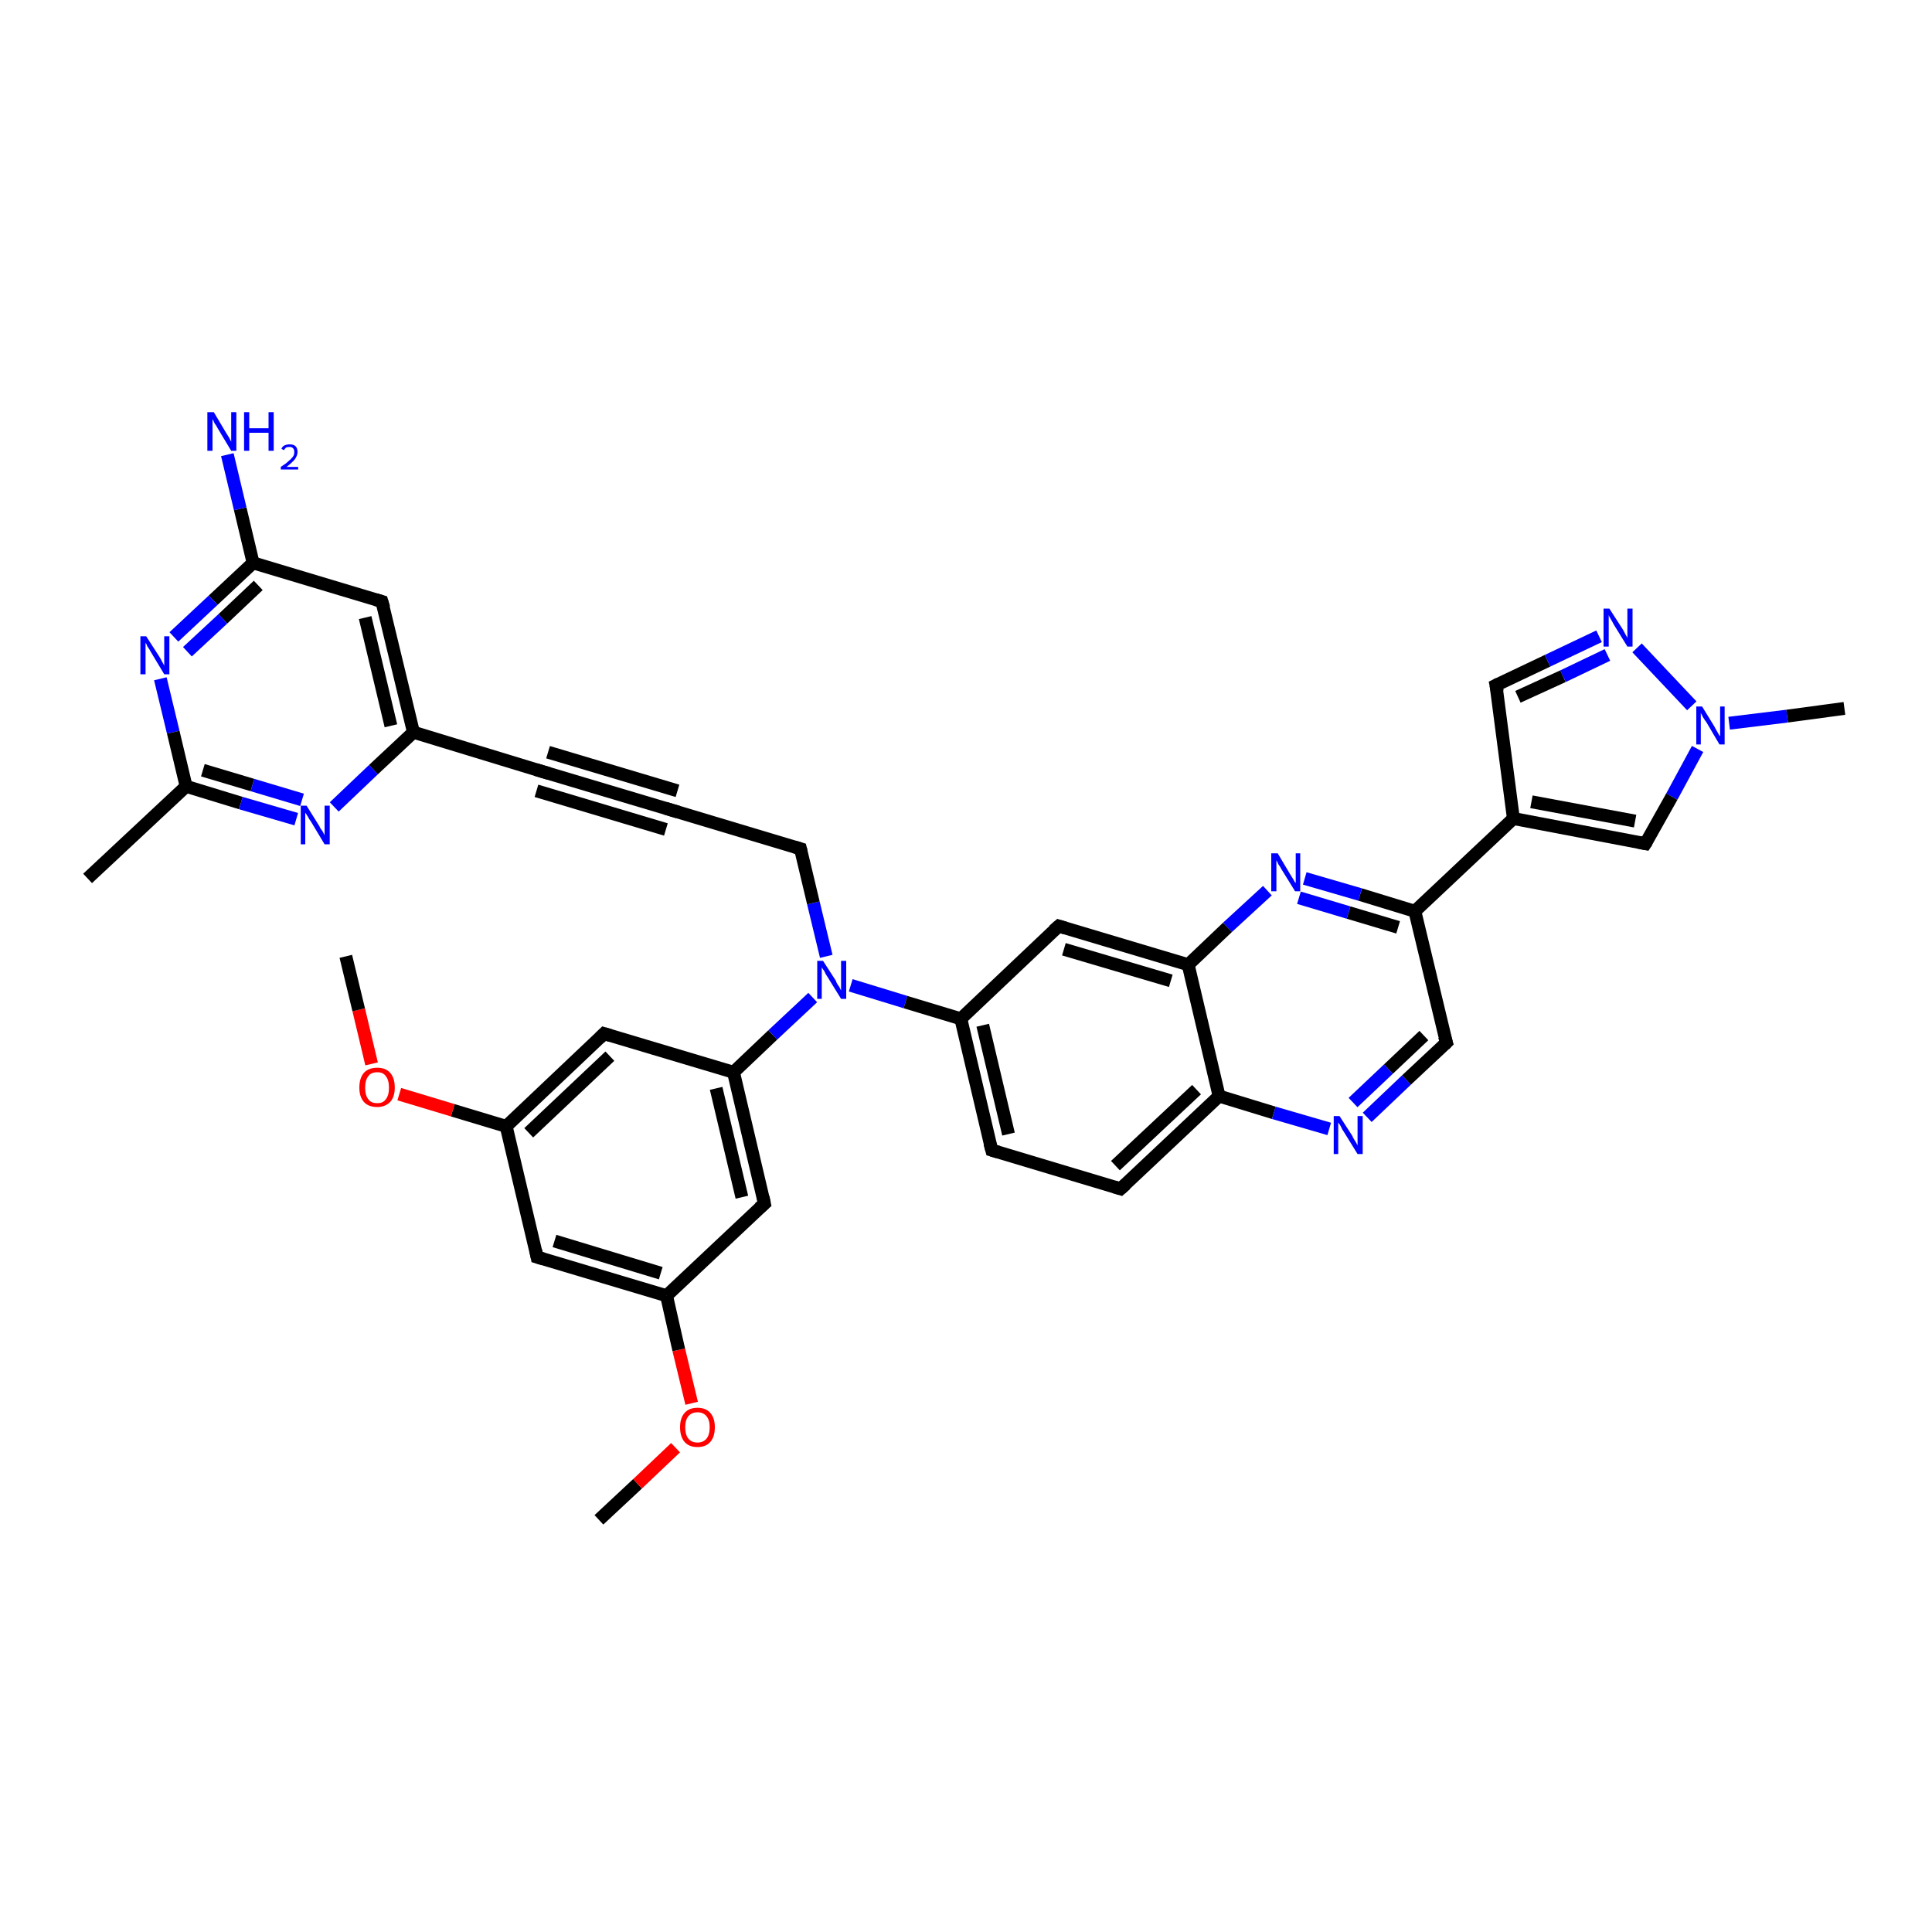 <?xml version='1.0' encoding='iso-8859-1'?>
<svg version='1.1' baseProfile='full'
              xmlns='http://www.w3.org/2000/svg'
                      xmlns:rdkit='http://www.rdkit.org/xml'
                      xmlns:xlink='http://www.w3.org/1999/xlink'
                  xml:space='preserve'
width='300px' height='300px' viewBox='0 0 300 300'>
<!-- END OF HEADER -->
<rect style='opacity:1.0;fill:#FFFFFF;stroke:none' width='300.0' height='300.0' x='0.0' y='0.0'> </rect>
<path class='bond-0 atom-0 atom-1' d='M 93.0,236.0 L 99.0,230.4' style='fill:none;fill-rule:evenodd;stroke:#000000;stroke-width:2.0px;stroke-linecap:butt;stroke-linejoin:miter;stroke-opacity:1' />
<path class='bond-0 atom-0 atom-1' d='M 99.0,230.4 L 104.9,224.8' style='fill:none;fill-rule:evenodd;stroke:#FF0000;stroke-width:2.0px;stroke-linecap:butt;stroke-linejoin:miter;stroke-opacity:1' />
<path class='bond-1 atom-1 atom-2' d='M 107.4,217.9 L 105.4,209.6' style='fill:none;fill-rule:evenodd;stroke:#FF0000;stroke-width:2.0px;stroke-linecap:butt;stroke-linejoin:miter;stroke-opacity:1' />
<path class='bond-1 atom-1 atom-2' d='M 105.4,209.6 L 103.5,201.2' style='fill:none;fill-rule:evenodd;stroke:#000000;stroke-width:2.0px;stroke-linecap:butt;stroke-linejoin:miter;stroke-opacity:1' />
<path class='bond-2 atom-2 atom-3' d='M 103.5,201.2 L 83.4,195.2' style='fill:none;fill-rule:evenodd;stroke:#000000;stroke-width:2.0px;stroke-linecap:butt;stroke-linejoin:miter;stroke-opacity:1' />
<path class='bond-2 atom-2 atom-3' d='M 102.6,197.7 L 86.1,192.7' style='fill:none;fill-rule:evenodd;stroke:#000000;stroke-width:2.0px;stroke-linecap:butt;stroke-linejoin:miter;stroke-opacity:1' />
<path class='bond-3 atom-3 atom-4' d='M 83.4,195.2 L 78.6,174.9' style='fill:none;fill-rule:evenodd;stroke:#000000;stroke-width:2.0px;stroke-linecap:butt;stroke-linejoin:miter;stroke-opacity:1' />
<path class='bond-4 atom-4 atom-5' d='M 78.6,174.9 L 70.3,172.4' style='fill:none;fill-rule:evenodd;stroke:#000000;stroke-width:2.0px;stroke-linecap:butt;stroke-linejoin:miter;stroke-opacity:1' />
<path class='bond-4 atom-4 atom-5' d='M 70.3,172.4 L 62.0,169.9' style='fill:none;fill-rule:evenodd;stroke:#FF0000;stroke-width:2.0px;stroke-linecap:butt;stroke-linejoin:miter;stroke-opacity:1' />
<path class='bond-5 atom-5 atom-6' d='M 57.7,165.2 L 55.7,156.8' style='fill:none;fill-rule:evenodd;stroke:#FF0000;stroke-width:2.0px;stroke-linecap:butt;stroke-linejoin:miter;stroke-opacity:1' />
<path class='bond-5 atom-5 atom-6' d='M 55.7,156.8 L 53.7,148.5' style='fill:none;fill-rule:evenodd;stroke:#000000;stroke-width:2.0px;stroke-linecap:butt;stroke-linejoin:miter;stroke-opacity:1' />
<path class='bond-6 atom-4 atom-7' d='M 78.6,174.9 L 93.8,160.5' style='fill:none;fill-rule:evenodd;stroke:#000000;stroke-width:2.0px;stroke-linecap:butt;stroke-linejoin:miter;stroke-opacity:1' />
<path class='bond-6 atom-4 atom-7' d='M 82.1,175.9 L 94.7,164.0' style='fill:none;fill-rule:evenodd;stroke:#000000;stroke-width:2.0px;stroke-linecap:butt;stroke-linejoin:miter;stroke-opacity:1' />
<path class='bond-7 atom-7 atom-8' d='M 93.8,160.5 L 113.9,166.5' style='fill:none;fill-rule:evenodd;stroke:#000000;stroke-width:2.0px;stroke-linecap:butt;stroke-linejoin:miter;stroke-opacity:1' />
<path class='bond-8 atom-8 atom-9' d='M 113.9,166.5 L 120.0,160.7' style='fill:none;fill-rule:evenodd;stroke:#000000;stroke-width:2.0px;stroke-linecap:butt;stroke-linejoin:miter;stroke-opacity:1' />
<path class='bond-8 atom-8 atom-9' d='M 120.0,160.7 L 126.2,154.9' style='fill:none;fill-rule:evenodd;stroke:#0000FF;stroke-width:2.0px;stroke-linecap:butt;stroke-linejoin:miter;stroke-opacity:1' />
<path class='bond-9 atom-9 atom-10' d='M 128.3,148.5 L 126.3,140.2' style='fill:none;fill-rule:evenodd;stroke:#0000FF;stroke-width:2.0px;stroke-linecap:butt;stroke-linejoin:miter;stroke-opacity:1' />
<path class='bond-9 atom-9 atom-10' d='M 126.3,140.2 L 124.3,131.8' style='fill:none;fill-rule:evenodd;stroke:#000000;stroke-width:2.0px;stroke-linecap:butt;stroke-linejoin:miter;stroke-opacity:1' />
<path class='bond-10 atom-10 atom-11' d='M 124.3,131.8 L 104.3,125.8' style='fill:none;fill-rule:evenodd;stroke:#000000;stroke-width:2.0px;stroke-linecap:butt;stroke-linejoin:miter;stroke-opacity:1' />
<path class='bond-11 atom-11 atom-12' d='M 104.3,125.8 L 84.2,119.8' style='fill:none;fill-rule:evenodd;stroke:#000000;stroke-width:2.0px;stroke-linecap:butt;stroke-linejoin:miter;stroke-opacity:1' />
<path class='bond-11 atom-11 atom-12' d='M 103.4,128.8 L 83.3,122.8' style='fill:none;fill-rule:evenodd;stroke:#000000;stroke-width:2.0px;stroke-linecap:butt;stroke-linejoin:miter;stroke-opacity:1' />
<path class='bond-11 atom-11 atom-12' d='M 105.2,122.8 L 85.1,116.8' style='fill:none;fill-rule:evenodd;stroke:#000000;stroke-width:2.0px;stroke-linecap:butt;stroke-linejoin:miter;stroke-opacity:1' />
<path class='bond-12 atom-12 atom-13' d='M 84.2,119.8 L 64.2,113.7' style='fill:none;fill-rule:evenodd;stroke:#000000;stroke-width:2.0px;stroke-linecap:butt;stroke-linejoin:miter;stroke-opacity:1' />
<path class='bond-13 atom-13 atom-14' d='M 64.2,113.7 L 59.3,93.4' style='fill:none;fill-rule:evenodd;stroke:#000000;stroke-width:2.0px;stroke-linecap:butt;stroke-linejoin:miter;stroke-opacity:1' />
<path class='bond-13 atom-13 atom-14' d='M 60.7,112.7 L 56.7,95.9' style='fill:none;fill-rule:evenodd;stroke:#000000;stroke-width:2.0px;stroke-linecap:butt;stroke-linejoin:miter;stroke-opacity:1' />
<path class='bond-14 atom-14 atom-15' d='M 59.3,93.4 L 39.3,87.4' style='fill:none;fill-rule:evenodd;stroke:#000000;stroke-width:2.0px;stroke-linecap:butt;stroke-linejoin:miter;stroke-opacity:1' />
<path class='bond-15 atom-15 atom-16' d='M 39.3,87.4 L 37.3,79.0' style='fill:none;fill-rule:evenodd;stroke:#000000;stroke-width:2.0px;stroke-linecap:butt;stroke-linejoin:miter;stroke-opacity:1' />
<path class='bond-15 atom-15 atom-16' d='M 37.3,79.0 L 35.3,70.6' style='fill:none;fill-rule:evenodd;stroke:#0000FF;stroke-width:2.0px;stroke-linecap:butt;stroke-linejoin:miter;stroke-opacity:1' />
<path class='bond-16 atom-15 atom-17' d='M 39.3,87.4 L 33.1,93.2' style='fill:none;fill-rule:evenodd;stroke:#000000;stroke-width:2.0px;stroke-linecap:butt;stroke-linejoin:miter;stroke-opacity:1' />
<path class='bond-16 atom-15 atom-17' d='M 33.1,93.2 L 27.0,98.9' style='fill:none;fill-rule:evenodd;stroke:#0000FF;stroke-width:2.0px;stroke-linecap:butt;stroke-linejoin:miter;stroke-opacity:1' />
<path class='bond-16 atom-15 atom-17' d='M 40.1,90.9 L 34.6,96.1' style='fill:none;fill-rule:evenodd;stroke:#000000;stroke-width:2.0px;stroke-linecap:butt;stroke-linejoin:miter;stroke-opacity:1' />
<path class='bond-16 atom-15 atom-17' d='M 34.6,96.1 L 29.1,101.2' style='fill:none;fill-rule:evenodd;stroke:#0000FF;stroke-width:2.0px;stroke-linecap:butt;stroke-linejoin:miter;stroke-opacity:1' />
<path class='bond-17 atom-17 atom-18' d='M 24.9,105.4 L 26.9,113.7' style='fill:none;fill-rule:evenodd;stroke:#0000FF;stroke-width:2.0px;stroke-linecap:butt;stroke-linejoin:miter;stroke-opacity:1' />
<path class='bond-17 atom-17 atom-18' d='M 26.9,113.7 L 28.9,122.1' style='fill:none;fill-rule:evenodd;stroke:#000000;stroke-width:2.0px;stroke-linecap:butt;stroke-linejoin:miter;stroke-opacity:1' />
<path class='bond-18 atom-18 atom-19' d='M 28.9,122.1 L 13.6,136.4' style='fill:none;fill-rule:evenodd;stroke:#000000;stroke-width:2.0px;stroke-linecap:butt;stroke-linejoin:miter;stroke-opacity:1' />
<path class='bond-19 atom-18 atom-20' d='M 28.9,122.1 L 37.4,124.7' style='fill:none;fill-rule:evenodd;stroke:#000000;stroke-width:2.0px;stroke-linecap:butt;stroke-linejoin:miter;stroke-opacity:1' />
<path class='bond-19 atom-18 atom-20' d='M 37.4,124.7 L 46.0,127.2' style='fill:none;fill-rule:evenodd;stroke:#0000FF;stroke-width:2.0px;stroke-linecap:butt;stroke-linejoin:miter;stroke-opacity:1' />
<path class='bond-19 atom-18 atom-20' d='M 31.5,119.6 L 39.2,121.9' style='fill:none;fill-rule:evenodd;stroke:#000000;stroke-width:2.0px;stroke-linecap:butt;stroke-linejoin:miter;stroke-opacity:1' />
<path class='bond-19 atom-18 atom-20' d='M 39.2,121.9 L 46.9,124.2' style='fill:none;fill-rule:evenodd;stroke:#0000FF;stroke-width:2.0px;stroke-linecap:butt;stroke-linejoin:miter;stroke-opacity:1' />
<path class='bond-20 atom-9 atom-21' d='M 132.1,153.0 L 140.6,155.6' style='fill:none;fill-rule:evenodd;stroke:#0000FF;stroke-width:2.0px;stroke-linecap:butt;stroke-linejoin:miter;stroke-opacity:1' />
<path class='bond-20 atom-9 atom-21' d='M 140.6,155.6 L 149.2,158.2' style='fill:none;fill-rule:evenodd;stroke:#000000;stroke-width:2.0px;stroke-linecap:butt;stroke-linejoin:miter;stroke-opacity:1' />
<path class='bond-21 atom-21 atom-22' d='M 149.2,158.2 L 154.0,178.6' style='fill:none;fill-rule:evenodd;stroke:#000000;stroke-width:2.0px;stroke-linecap:butt;stroke-linejoin:miter;stroke-opacity:1' />
<path class='bond-21 atom-21 atom-22' d='M 152.6,159.2 L 156.6,176.1' style='fill:none;fill-rule:evenodd;stroke:#000000;stroke-width:2.0px;stroke-linecap:butt;stroke-linejoin:miter;stroke-opacity:1' />
<path class='bond-22 atom-22 atom-23' d='M 154.0,178.6 L 174.0,184.6' style='fill:none;fill-rule:evenodd;stroke:#000000;stroke-width:2.0px;stroke-linecap:butt;stroke-linejoin:miter;stroke-opacity:1' />
<path class='bond-23 atom-23 atom-24' d='M 174.0,184.6 L 189.3,170.2' style='fill:none;fill-rule:evenodd;stroke:#000000;stroke-width:2.0px;stroke-linecap:butt;stroke-linejoin:miter;stroke-opacity:1' />
<path class='bond-23 atom-23 atom-24' d='M 173.2,181.0 L 185.8,169.2' style='fill:none;fill-rule:evenodd;stroke:#000000;stroke-width:2.0px;stroke-linecap:butt;stroke-linejoin:miter;stroke-opacity:1' />
<path class='bond-24 atom-24 atom-25' d='M 189.3,170.2 L 197.8,172.8' style='fill:none;fill-rule:evenodd;stroke:#000000;stroke-width:2.0px;stroke-linecap:butt;stroke-linejoin:miter;stroke-opacity:1' />
<path class='bond-24 atom-24 atom-25' d='M 197.8,172.8 L 206.4,175.3' style='fill:none;fill-rule:evenodd;stroke:#0000FF;stroke-width:2.0px;stroke-linecap:butt;stroke-linejoin:miter;stroke-opacity:1' />
<path class='bond-25 atom-25 atom-26' d='M 212.3,173.5 L 218.4,167.7' style='fill:none;fill-rule:evenodd;stroke:#0000FF;stroke-width:2.0px;stroke-linecap:butt;stroke-linejoin:miter;stroke-opacity:1' />
<path class='bond-25 atom-25 atom-26' d='M 218.4,167.7 L 224.6,161.9' style='fill:none;fill-rule:evenodd;stroke:#000000;stroke-width:2.0px;stroke-linecap:butt;stroke-linejoin:miter;stroke-opacity:1' />
<path class='bond-25 atom-25 atom-26' d='M 210.1,171.2 L 215.6,166.0' style='fill:none;fill-rule:evenodd;stroke:#0000FF;stroke-width:2.0px;stroke-linecap:butt;stroke-linejoin:miter;stroke-opacity:1' />
<path class='bond-25 atom-25 atom-26' d='M 215.6,166.0 L 221.1,160.8' style='fill:none;fill-rule:evenodd;stroke:#000000;stroke-width:2.0px;stroke-linecap:butt;stroke-linejoin:miter;stroke-opacity:1' />
<path class='bond-26 atom-26 atom-27' d='M 224.6,161.9 L 219.7,141.5' style='fill:none;fill-rule:evenodd;stroke:#000000;stroke-width:2.0px;stroke-linecap:butt;stroke-linejoin:miter;stroke-opacity:1' />
<path class='bond-27 atom-27 atom-28' d='M 219.7,141.5 L 235.0,127.1' style='fill:none;fill-rule:evenodd;stroke:#000000;stroke-width:2.0px;stroke-linecap:butt;stroke-linejoin:miter;stroke-opacity:1' />
<path class='bond-28 atom-28 atom-29' d='M 235.0,127.1 L 232.3,106.4' style='fill:none;fill-rule:evenodd;stroke:#000000;stroke-width:2.0px;stroke-linecap:butt;stroke-linejoin:miter;stroke-opacity:1' />
<path class='bond-29 atom-29 atom-30' d='M 232.3,106.4 L 240.3,102.6' style='fill:none;fill-rule:evenodd;stroke:#000000;stroke-width:2.0px;stroke-linecap:butt;stroke-linejoin:miter;stroke-opacity:1' />
<path class='bond-29 atom-29 atom-30' d='M 240.3,102.6 L 248.3,98.8' style='fill:none;fill-rule:evenodd;stroke:#0000FF;stroke-width:2.0px;stroke-linecap:butt;stroke-linejoin:miter;stroke-opacity:1' />
<path class='bond-29 atom-29 atom-30' d='M 235.7,108.2 L 242.7,105.0' style='fill:none;fill-rule:evenodd;stroke:#000000;stroke-width:2.0px;stroke-linecap:butt;stroke-linejoin:miter;stroke-opacity:1' />
<path class='bond-29 atom-29 atom-30' d='M 242.7,105.0 L 249.6,101.7' style='fill:none;fill-rule:evenodd;stroke:#0000FF;stroke-width:2.0px;stroke-linecap:butt;stroke-linejoin:miter;stroke-opacity:1' />
<path class='bond-30 atom-30 atom-31' d='M 254.2,100.6 L 262.7,109.6' style='fill:none;fill-rule:evenodd;stroke:#0000FF;stroke-width:2.0px;stroke-linecap:butt;stroke-linejoin:miter;stroke-opacity:1' />
<path class='bond-31 atom-31 atom-32' d='M 268.5,112.3 L 277.5,111.2' style='fill:none;fill-rule:evenodd;stroke:#0000FF;stroke-width:2.0px;stroke-linecap:butt;stroke-linejoin:miter;stroke-opacity:1' />
<path class='bond-31 atom-31 atom-32' d='M 277.5,111.2 L 286.4,110.0' style='fill:none;fill-rule:evenodd;stroke:#000000;stroke-width:2.0px;stroke-linecap:butt;stroke-linejoin:miter;stroke-opacity:1' />
<path class='bond-32 atom-31 atom-33' d='M 263.6,116.3 L 259.6,123.7' style='fill:none;fill-rule:evenodd;stroke:#0000FF;stroke-width:2.0px;stroke-linecap:butt;stroke-linejoin:miter;stroke-opacity:1' />
<path class='bond-32 atom-31 atom-33' d='M 259.6,123.7 L 255.5,131.0' style='fill:none;fill-rule:evenodd;stroke:#000000;stroke-width:2.0px;stroke-linecap:butt;stroke-linejoin:miter;stroke-opacity:1' />
<path class='bond-33 atom-27 atom-34' d='M 219.7,141.5 L 211.2,138.9' style='fill:none;fill-rule:evenodd;stroke:#000000;stroke-width:2.0px;stroke-linecap:butt;stroke-linejoin:miter;stroke-opacity:1' />
<path class='bond-33 atom-27 atom-34' d='M 211.2,138.9 L 202.6,136.4' style='fill:none;fill-rule:evenodd;stroke:#0000FF;stroke-width:2.0px;stroke-linecap:butt;stroke-linejoin:miter;stroke-opacity:1' />
<path class='bond-33 atom-27 atom-34' d='M 217.1,144.0 L 209.4,141.7' style='fill:none;fill-rule:evenodd;stroke:#000000;stroke-width:2.0px;stroke-linecap:butt;stroke-linejoin:miter;stroke-opacity:1' />
<path class='bond-33 atom-27 atom-34' d='M 209.4,141.7 L 201.7,139.4' style='fill:none;fill-rule:evenodd;stroke:#0000FF;stroke-width:2.0px;stroke-linecap:butt;stroke-linejoin:miter;stroke-opacity:1' />
<path class='bond-34 atom-34 atom-35' d='M 196.8,138.3 L 190.6,144.0' style='fill:none;fill-rule:evenodd;stroke:#0000FF;stroke-width:2.0px;stroke-linecap:butt;stroke-linejoin:miter;stroke-opacity:1' />
<path class='bond-34 atom-34 atom-35' d='M 190.6,144.0 L 184.5,149.8' style='fill:none;fill-rule:evenodd;stroke:#000000;stroke-width:2.0px;stroke-linecap:butt;stroke-linejoin:miter;stroke-opacity:1' />
<path class='bond-35 atom-35 atom-36' d='M 184.5,149.8 L 164.4,143.8' style='fill:none;fill-rule:evenodd;stroke:#000000;stroke-width:2.0px;stroke-linecap:butt;stroke-linejoin:miter;stroke-opacity:1' />
<path class='bond-35 atom-35 atom-36' d='M 181.8,152.3 L 165.2,147.4' style='fill:none;fill-rule:evenodd;stroke:#000000;stroke-width:2.0px;stroke-linecap:butt;stroke-linejoin:miter;stroke-opacity:1' />
<path class='bond-36 atom-8 atom-37' d='M 113.9,166.5 L 118.7,186.9' style='fill:none;fill-rule:evenodd;stroke:#000000;stroke-width:2.0px;stroke-linecap:butt;stroke-linejoin:miter;stroke-opacity:1' />
<path class='bond-36 atom-8 atom-37' d='M 111.2,169.0 L 115.2,185.9' style='fill:none;fill-rule:evenodd;stroke:#000000;stroke-width:2.0px;stroke-linecap:butt;stroke-linejoin:miter;stroke-opacity:1' />
<path class='bond-37 atom-37 atom-2' d='M 118.7,186.9 L 103.5,201.2' style='fill:none;fill-rule:evenodd;stroke:#000000;stroke-width:2.0px;stroke-linecap:butt;stroke-linejoin:miter;stroke-opacity:1' />
<path class='bond-38 atom-20 atom-13' d='M 51.9,125.3 L 58.0,119.5' style='fill:none;fill-rule:evenodd;stroke:#0000FF;stroke-width:2.0px;stroke-linecap:butt;stroke-linejoin:miter;stroke-opacity:1' />
<path class='bond-38 atom-20 atom-13' d='M 58.0,119.5 L 64.2,113.7' style='fill:none;fill-rule:evenodd;stroke:#000000;stroke-width:2.0px;stroke-linecap:butt;stroke-linejoin:miter;stroke-opacity:1' />
<path class='bond-39 atom-36 atom-21' d='M 164.4,143.8 L 149.2,158.2' style='fill:none;fill-rule:evenodd;stroke:#000000;stroke-width:2.0px;stroke-linecap:butt;stroke-linejoin:miter;stroke-opacity:1' />
<path class='bond-40 atom-35 atom-24' d='M 184.5,149.8 L 189.3,170.2' style='fill:none;fill-rule:evenodd;stroke:#000000;stroke-width:2.0px;stroke-linecap:butt;stroke-linejoin:miter;stroke-opacity:1' />
<path class='bond-41 atom-33 atom-28' d='M 255.5,131.0 L 235.0,127.1' style='fill:none;fill-rule:evenodd;stroke:#000000;stroke-width:2.0px;stroke-linecap:butt;stroke-linejoin:miter;stroke-opacity:1' />
<path class='bond-41 atom-33 atom-28' d='M 253.9,127.5 L 237.8,124.5' style='fill:none;fill-rule:evenodd;stroke:#000000;stroke-width:2.0px;stroke-linecap:butt;stroke-linejoin:miter;stroke-opacity:1' />
<path d='M 84.4,195.5 L 83.4,195.2 L 83.2,194.2' style='fill:none;stroke:#000000;stroke-width:2.0px;stroke-linecap:butt;stroke-linejoin:miter;stroke-opacity:1;' />
<path d='M 93.1,161.2 L 93.8,160.5 L 94.8,160.8' style='fill:none;stroke:#000000;stroke-width:2.0px;stroke-linecap:butt;stroke-linejoin:miter;stroke-opacity:1;' />
<path d='M 124.4,132.2 L 124.3,131.8 L 123.3,131.5' style='fill:none;stroke:#000000;stroke-width:2.0px;stroke-linecap:butt;stroke-linejoin:miter;stroke-opacity:1;' />
<path d='M 105.3,126.1 L 104.3,125.8 L 103.3,125.5' style='fill:none;stroke:#000000;stroke-width:2.0px;stroke-linecap:butt;stroke-linejoin:miter;stroke-opacity:1;' />
<path d='M 85.2,120.1 L 84.2,119.8 L 83.2,119.5' style='fill:none;stroke:#000000;stroke-width:2.0px;stroke-linecap:butt;stroke-linejoin:miter;stroke-opacity:1;' />
<path d='M 59.6,94.4 L 59.3,93.4 L 58.3,93.1' style='fill:none;stroke:#000000;stroke-width:2.0px;stroke-linecap:butt;stroke-linejoin:miter;stroke-opacity:1;' />
<path d='M 153.7,177.5 L 154.0,178.6 L 155.0,178.9' style='fill:none;stroke:#000000;stroke-width:2.0px;stroke-linecap:butt;stroke-linejoin:miter;stroke-opacity:1;' />
<path d='M 173.0,184.3 L 174.0,184.6 L 174.8,183.9' style='fill:none;stroke:#000000;stroke-width:2.0px;stroke-linecap:butt;stroke-linejoin:miter;stroke-opacity:1;' />
<path d='M 224.3,162.2 L 224.6,161.9 L 224.3,160.9' style='fill:none;stroke:#000000;stroke-width:2.0px;stroke-linecap:butt;stroke-linejoin:miter;stroke-opacity:1;' />
<path d='M 232.5,107.4 L 232.3,106.4 L 232.7,106.2' style='fill:none;stroke:#000000;stroke-width:2.0px;stroke-linecap:butt;stroke-linejoin:miter;stroke-opacity:1;' />
<path d='M 255.7,130.7 L 255.5,131.0 L 254.5,130.8' style='fill:none;stroke:#000000;stroke-width:2.0px;stroke-linecap:butt;stroke-linejoin:miter;stroke-opacity:1;' />
<path d='M 165.4,144.1 L 164.4,143.8 L 163.6,144.5' style='fill:none;stroke:#000000;stroke-width:2.0px;stroke-linecap:butt;stroke-linejoin:miter;stroke-opacity:1;' />
<path d='M 118.5,185.9 L 118.7,186.9 L 117.9,187.6' style='fill:none;stroke:#000000;stroke-width:2.0px;stroke-linecap:butt;stroke-linejoin:miter;stroke-opacity:1;' />
<path class='atom-1' d='M 105.6 221.6
Q 105.6 220.2, 106.3 219.4
Q 107.0 218.6, 108.3 218.6
Q 109.6 218.6, 110.3 219.4
Q 111.0 220.2, 111.0 221.6
Q 111.0 223.1, 110.3 223.9
Q 109.6 224.7, 108.3 224.7
Q 107.0 224.7, 106.3 223.9
Q 105.6 223.1, 105.6 221.6
M 108.3 224.0
Q 109.2 224.0, 109.7 223.4
Q 110.2 222.8, 110.2 221.6
Q 110.2 220.5, 109.7 219.9
Q 109.2 219.3, 108.3 219.3
Q 107.4 219.3, 106.9 219.9
Q 106.4 220.5, 106.4 221.6
Q 106.4 222.8, 106.9 223.4
Q 107.4 224.0, 108.3 224.0
' fill='#FF0000'/>
<path class='atom-5' d='M 55.8 168.9
Q 55.8 167.4, 56.5 166.6
Q 57.2 165.8, 58.6 165.8
Q 59.9 165.8, 60.6 166.6
Q 61.3 167.4, 61.3 168.9
Q 61.3 170.3, 60.6 171.1
Q 59.8 171.9, 58.6 171.9
Q 57.2 171.9, 56.5 171.1
Q 55.8 170.3, 55.8 168.9
M 58.6 171.3
Q 59.5 171.3, 59.9 170.7
Q 60.4 170.1, 60.4 168.9
Q 60.4 167.7, 59.9 167.1
Q 59.5 166.5, 58.6 166.5
Q 57.6 166.5, 57.2 167.1
Q 56.7 167.7, 56.7 168.9
Q 56.7 170.1, 57.2 170.7
Q 57.6 171.3, 58.6 171.3
' fill='#FF0000'/>
<path class='atom-9' d='M 127.8 149.2
L 129.8 152.3
Q 129.9 152.7, 130.3 153.2
Q 130.6 153.8, 130.6 153.8
L 130.6 149.2
L 131.4 149.2
L 131.4 155.1
L 130.6 155.1
L 128.5 151.7
Q 128.2 151.3, 128.0 150.8
Q 127.7 150.4, 127.6 150.2
L 127.6 155.1
L 126.9 155.1
L 126.9 149.2
L 127.8 149.2
' fill='#0000FF'/>
<path class='atom-16' d='M 33.2 64.0
L 35.1 67.2
Q 35.3 67.5, 35.6 68.0
Q 35.9 68.6, 35.9 68.6
L 35.9 64.0
L 36.7 64.0
L 36.7 70.0
L 35.9 70.0
L 33.8 66.5
Q 33.6 66.1, 33.3 65.7
Q 33.1 65.2, 33.0 65.1
L 33.0 70.0
L 32.2 70.0
L 32.2 64.0
L 33.2 64.0
' fill='#0000FF'/>
<path class='atom-16' d='M 37.9 64.0
L 38.7 64.0
L 38.7 66.5
L 41.7 66.5
L 41.7 64.0
L 42.5 64.0
L 42.5 70.0
L 41.7 70.0
L 41.7 67.2
L 38.7 67.2
L 38.7 70.0
L 37.9 70.0
L 37.9 64.0
' fill='#0000FF'/>
<path class='atom-16' d='M 43.7 69.7
Q 43.8 69.4, 44.1 69.2
Q 44.5 69.0, 45.0 69.0
Q 45.6 69.0, 45.9 69.3
Q 46.2 69.6, 46.2 70.2
Q 46.2 70.7, 45.8 71.3
Q 45.4 71.8, 44.5 72.5
L 46.3 72.5
L 46.3 72.9
L 43.6 72.9
L 43.6 72.5
Q 44.4 72.0, 44.8 71.6
Q 45.2 71.3, 45.5 70.9
Q 45.7 70.6, 45.7 70.2
Q 45.7 69.8, 45.5 69.6
Q 45.3 69.4, 45.0 69.4
Q 44.6 69.4, 44.4 69.5
Q 44.2 69.7, 44.1 69.9
L 43.7 69.7
' fill='#0000FF'/>
<path class='atom-17' d='M 22.7 98.8
L 24.7 101.9
Q 24.9 102.2, 25.2 102.8
Q 25.5 103.3, 25.5 103.4
L 25.5 98.8
L 26.3 98.8
L 26.3 104.7
L 25.5 104.7
L 23.4 101.2
Q 23.2 100.8, 22.9 100.4
Q 22.7 99.9, 22.6 99.8
L 22.6 104.7
L 21.8 104.7
L 21.8 98.8
L 22.7 98.8
' fill='#0000FF'/>
<path class='atom-20' d='M 47.6 125.1
L 49.6 128.3
Q 49.7 128.6, 50.1 129.1
Q 50.4 129.7, 50.4 129.7
L 50.4 125.1
L 51.2 125.1
L 51.2 131.1
L 50.4 131.1
L 48.3 127.6
Q 48.0 127.2, 47.8 126.8
Q 47.5 126.3, 47.4 126.2
L 47.4 131.1
L 46.7 131.1
L 46.7 125.1
L 47.6 125.1
' fill='#0000FF'/>
<path class='atom-25' d='M 208.0 173.3
L 210.0 176.4
Q 210.1 176.7, 210.5 177.3
Q 210.8 177.8, 210.8 177.9
L 210.8 173.3
L 211.6 173.3
L 211.6 179.2
L 210.8 179.2
L 208.7 175.8
Q 208.4 175.4, 208.2 174.9
Q 207.9 174.4, 207.8 174.3
L 207.8 179.2
L 207.1 179.2
L 207.1 173.3
L 208.0 173.3
' fill='#0000FF'/>
<path class='atom-30' d='M 249.9 94.5
L 251.9 97.6
Q 252.1 97.9, 252.4 98.5
Q 252.7 99.0, 252.7 99.1
L 252.7 94.5
L 253.5 94.5
L 253.5 100.4
L 252.7 100.4
L 250.6 97.0
Q 250.4 96.6, 250.1 96.1
Q 249.8 95.6, 249.8 95.5
L 249.8 100.4
L 249.0 100.4
L 249.0 94.5
L 249.9 94.5
' fill='#0000FF'/>
<path class='atom-31' d='M 264.3 109.7
L 266.2 112.8
Q 266.4 113.2, 266.7 113.7
Q 267.0 114.3, 267.1 114.3
L 267.1 109.7
L 267.8 109.7
L 267.8 115.6
L 267.0 115.6
L 265.0 112.2
Q 264.7 111.8, 264.4 111.3
Q 264.2 110.9, 264.1 110.7
L 264.1 115.6
L 263.4 115.6
L 263.4 109.7
L 264.3 109.7
' fill='#0000FF'/>
<path class='atom-34' d='M 198.4 132.5
L 200.3 135.7
Q 200.5 136.0, 200.8 136.5
Q 201.1 137.1, 201.2 137.1
L 201.2 132.5
L 201.9 132.5
L 201.9 138.4
L 201.1 138.4
L 199.0 135.0
Q 198.8 134.6, 198.5 134.2
Q 198.3 133.7, 198.2 133.6
L 198.2 138.4
L 197.4 138.4
L 197.4 132.5
L 198.4 132.5
' fill='#0000FF'/>
</svg>
